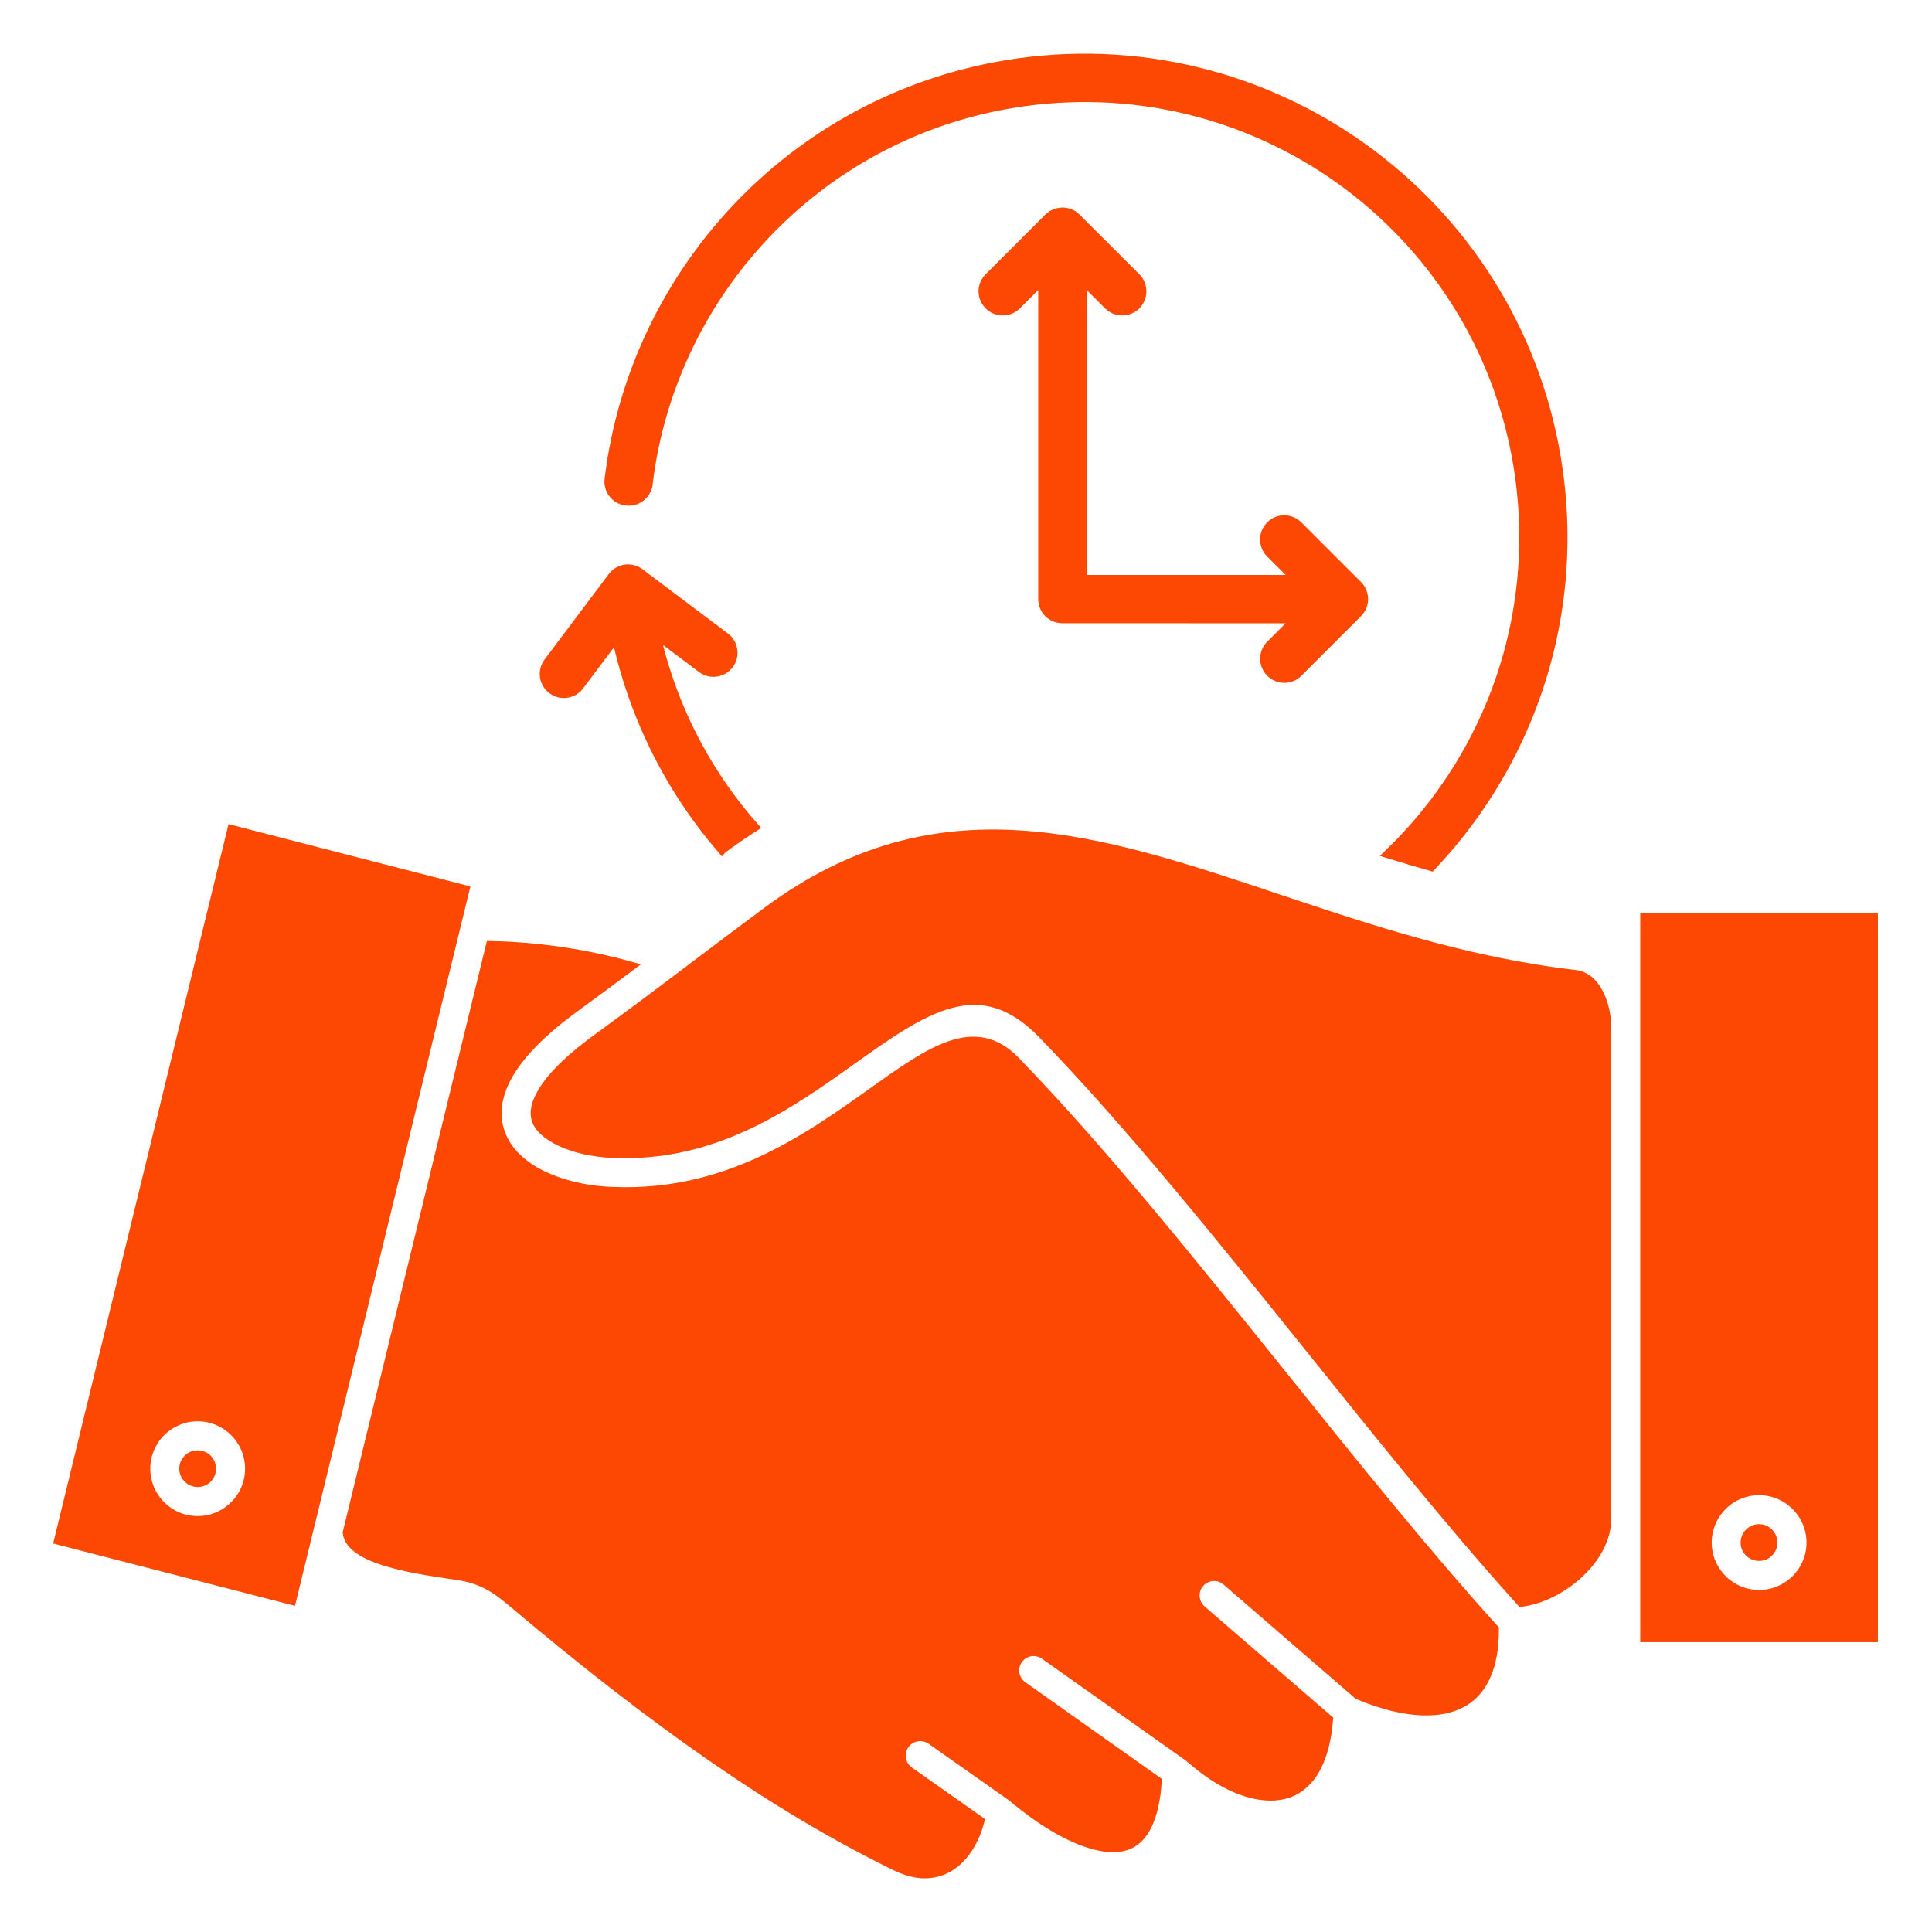 <?xml version="1.0" encoding="UTF-8"?> <svg xmlns="http://www.w3.org/2000/svg" viewBox="0 0 100 100" fill-rule="evenodd"><path d="m96.949 47.512h-11.801v37.234h11.801zm-31.184-18.883c-0.391-0.391-0.391-1.023 0-1.414 0.176-0.176 0.398-0.273 0.629-0.289 0.281-0.023 0.57 0.074 0.789 0.289l3.086 3.086c0.391 0.391 0.391 1.023 0 1.414l-3.086 3.086c-0.391 0.391-1.023 0.391-1.414 0s-0.391-1.023 0-1.414l1.379-1.375-12.16-0.004c-0.555 0-1-0.449-1-1v-16.598l-1.379 1.375c-0.391 0.391-1.023 0.391-1.414 0-0.395-0.391-0.395-1.023 0-1.414l3.078-3.078c0.027-0.027 0.055-0.051 0.082-0.074l0.02-0.016c0.012-0.008 0.023-0.02 0.035-0.027l0.023-0.016 0.004-0.004 0.016-0.012 0.078-0.039c0.137-0.07 0.297-0.113 0.465-0.113 0.168 0 0.324 0.043 0.461 0.113l0.023 0.012 0.004 0.004 0.039 0.02 0.004 0.004 0.016 0.012 0.008 0.004 0.012 0.008 0.008 0.008c0.016 0.008 0.023 0.02 0.035 0.027h0.004l0.02 0.016c0.027 0.023 0.059 0.047 0.082 0.074l3.082 3.078c0.391 0.391 0.391 1.023 0 1.414-0.176 0.176-0.402 0.273-0.633 0.289-0.281 0.02-0.566-0.074-0.785-0.289l-1.375-1.375v15.598h11.152zm-32.234-3.586c0.609-5.047 2.898-9.672 6.359-13.199 3.383-3.449 7.891-5.856 13.047-6.586 6.223-0.879 12.215 0.844 16.871 4.344 4.652 3.5 7.969 8.773 8.852 14.996 0.59 4.195 0.004 8.281-1.516 11.926-1.203 2.891-2.996 5.5-5.242 7.664 0.723 0.223 1.449 0.441 2.176 0.645 2.074-2.188 3.746-4.746 4.91-7.543 1.652-3.961 2.293-8.406 1.648-12.965-0.957-6.769-4.566-12.508-9.633-16.32-5.062-3.809-11.574-5.684-18.34-4.731-5.613 0.801-10.516 3.414-14.199 7.168-3.769 3.84-6.258 8.875-6.922 14.367-0.066 0.551 0.328 1.047 0.879 1.109 0.547 0.066 1.047-0.324 1.109-0.875zm3.836 18.902c-1.172-1.359-2.203-2.856-3.066-4.465-1.082-2.023-1.898-4.223-2.394-6.559l-1.926 2.559c-0.328 0.441-0.957 0.531-1.395 0.199-0.441-0.332-0.531-0.957-0.199-1.395l3.324-4.422c0.289-0.391 0.816-0.504 1.238-0.297 0.082 0.039 0.156 0.086 0.223 0.148l4.356 3.277c0.441 0.332 0.527 0.957 0.199 1.395-0.332 0.441-0.957 0.527-1.395 0.199l-2.418-1.816c0.457 2.055 1.188 3.992 2.144 5.773 0.824 1.539 1.824 2.969 2.961 4.262-0.555 0.355-1.105 0.734-1.648 1.137zm-13.32 2.117-12.035-3.102-8.961 36.75 12.035 3.102 0.91-3.731c0.008-0.055 0.023-0.109 0.039-0.16zm44.703 42.949c-0.082 1.035-0.305 1.852-0.633 2.477-0.359 0.68-0.852 1.105-1.418 1.309-0.605 0.215-1.32 0.199-2.086-0.023-0.98-0.285-2.031-0.906-3.043-1.82l-0.004 0.004c-0.043-0.039-0.086-0.07-0.137-0.102l-7.356-5.207c-0.449-0.316-1.07-0.211-1.387 0.238s-0.211 1.07 0.238 1.387l6.957 4.926c-0.062 0.945-0.23 1.684-0.488 2.234-0.277 0.59-0.66 0.941-1.117 1.09-0.512 0.164-1.16 0.113-1.898-0.121-1.18-0.371-2.516-1.184-3.871-2.305-0.047-0.047-0.102-0.086-0.152-0.125l-4.148-2.922c-0.453-0.316-1.074-0.207-1.395 0.242-0.316 0.453-0.207 1.074 0.242 1.395l3.648 2.57c-0.086 0.332-0.199 0.645-0.34 0.934-0.305 0.621-0.719 1.117-1.223 1.426-0.473 0.289-1.039 0.418-1.672 0.324-0.336-0.051-0.699-0.164-1.082-0.352-3.141-1.535-6.269-3.398-9.527-5.656-3.273-2.266-6.691-4.93-10.395-8.055-0.426-0.359-0.805-0.641-1.238-0.867-0.453-0.234-0.934-0.391-1.539-0.48l-0.395-0.059c-1.824-0.27-5.168-0.758-5.301-2.148l7.406-30.367c1.41 0.023 2.871 0.168 4.293 0.406 1.016 0.172 2.004 0.391 2.93 0.652-0.922 0.691-1.871 1.395-2.883 2.133-2.019 1.469-3.156 2.781-3.668 3.926-0.449 1.008-0.449 1.902-0.133 2.688 0.305 0.758 0.891 1.355 1.637 1.812 1.152 0.703 2.731 1.07 4.152 1.109 5.883 0.246 10.051-2.723 13.445-5.144 3-2.137 5.293-3.769 7.371-1.625 4.457 4.598 9.074 10.352 13.691 16.094 3.731 4.644 7.457 9.285 11.102 13.324 0.004 0.961-0.145 1.746-0.41 2.367-0.258 0.594-0.633 1.039-1.105 1.336-0.492 0.309-1.098 0.477-1.797 0.5-1.066 0.039-2.328-0.238-3.711-0.816l-6.816-5.894c-0.414-0.363-1.047-0.316-1.41 0.102-0.359 0.418-0.312 1.047 0.105 1.41zm-58.023-13.488c0.129 0.125 0.207 0.301 0.207 0.496 0 0.195-0.078 0.367-0.207 0.496-0.125 0.125-0.301 0.203-0.496 0.203-0.195 0-0.367-0.078-0.496-0.203-0.125-0.129-0.207-0.301-0.207-0.496 0-0.195 0.078-0.367 0.207-0.496 0.125-0.129 0.301-0.203 0.496-0.203 0.195 0 0.371 0.078 0.496 0.203zm-0.496-2.207c0.746 0 1.422 0.305 1.91 0.793 0.492 0.488 0.793 1.164 0.793 1.91 0 0.746-0.301 1.422-0.793 1.91-0.488 0.488-1.164 0.793-1.91 0.793-0.746 0-1.422-0.301-1.91-0.793-0.488-0.488-0.793-1.164-0.793-1.91 0-0.746 0.305-1.422 0.793-1.91 0.492-0.488 1.164-0.793 1.91-0.793zm81.312 6.031c0.125 0.125 0.207 0.301 0.207 0.496s-0.078 0.367-0.207 0.496c-0.125 0.129-0.301 0.203-0.496 0.203s-0.367-0.078-0.496-0.203c-0.129-0.125-0.207-0.301-0.207-0.496s0.078-0.367 0.207-0.496c0.125-0.129 0.301-0.207 0.496-0.207s0.371 0.078 0.496 0.207zm-0.492-2.207c0.746 0 1.422 0.305 1.91 0.793 0.488 0.488 0.793 1.164 0.793 1.91s-0.305 1.422-0.793 1.91c-0.488 0.488-1.164 0.793-1.91 0.793-0.746 0-1.422-0.305-1.91-0.793-0.488-0.488-0.793-1.164-0.793-1.91s0.305-1.422 0.793-1.91c0.488-0.492 1.164-0.793 1.91-0.793zm-7.902-23.961v25.559c-0.059 1.09-0.723 2.109-1.625 2.875-0.844 0.715-1.863 1.191-2.777 1.301-3.602-3.996-7.277-8.574-10.957-13.16-4.641-5.777-9.289-11.562-13.816-16.234-3.273-3.375-6.168-1.309-9.961 1.391-3.144 2.242-7.008 4.992-12.211 4.773h-0.016c-1.109-0.027-2.324-0.301-3.176-0.82-0.395-0.242-0.691-0.527-0.82-0.848-0.117-0.293-0.105-0.668 0.105-1.129 0.379-0.848 1.309-1.883 3.019-3.125 1.793-1.309 3.133-2.312 4.41-3.277 0.02-0.012 0.039-0.027 0.055-0.043l0.629-0.477c1.238-0.934 2.481-1.871 3.742-2.805 8.812-6.512 17.051-3.758 26.352-0.645 4.785 1.602 9.844 3.293 15.434 3.941 0.133 0.016 0.254 0.047 0.363 0.098 0.121 0.055 0.234 0.125 0.336 0.207 0.27 0.227 0.484 0.562 0.637 0.949 0.18 0.453 0.273 0.969 0.273 1.473v-0.004z" fill-rule="evenodd" fill="#fd4803" stroke-width="0.5" stroke="#fd4803"></path></svg> 